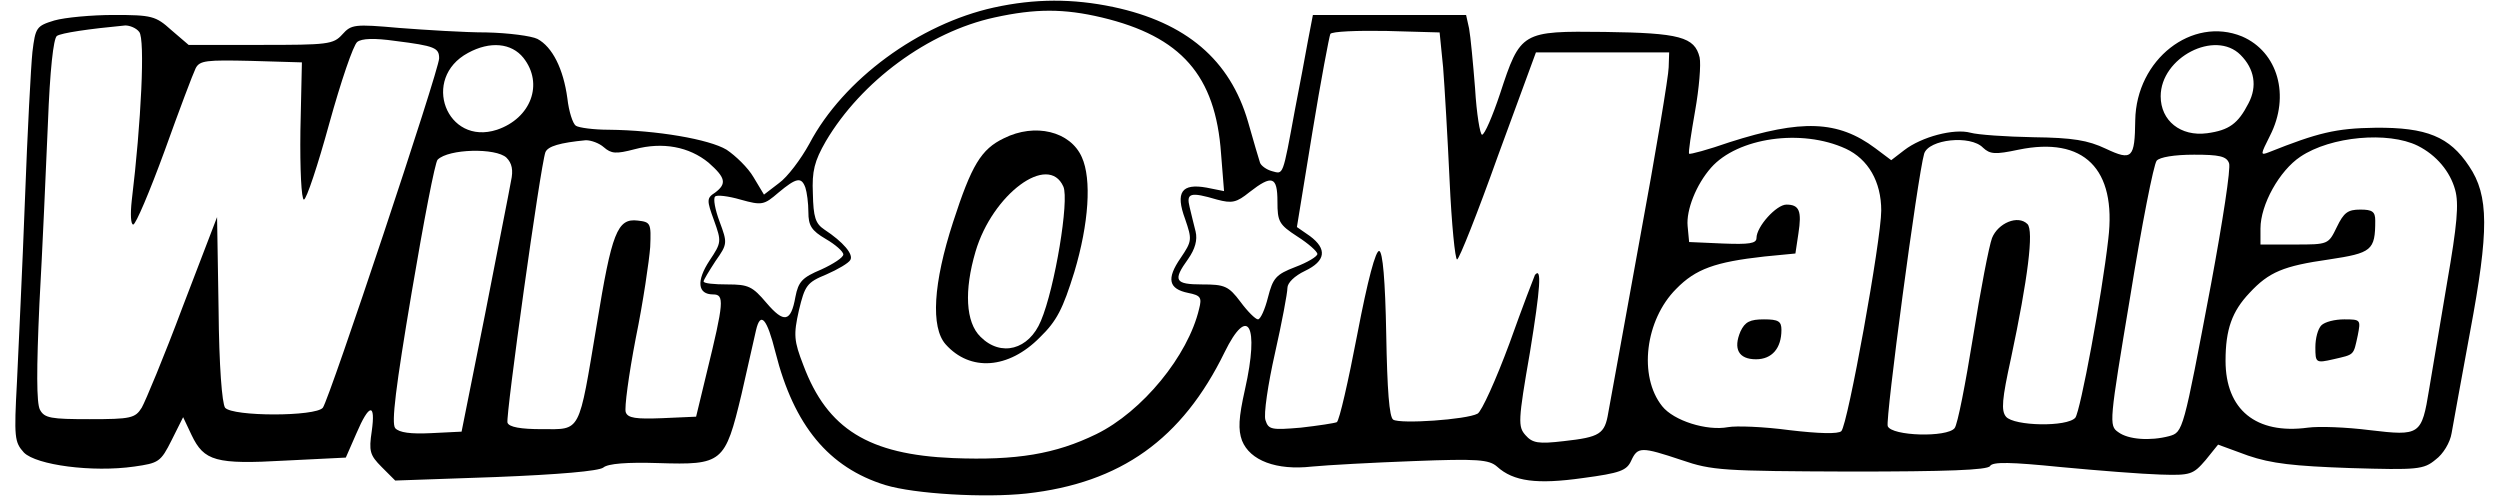 <?xml version="1.0" encoding="utf-8"?>
<svg height="100pt" preserveAspectRatio="xMidYMid meet" version="1.0" viewBox="0 0 501 100" width="501pt" xmlns="http://www.w3.org/2000/svg">
<g fill="#000000" stroke="none" transform="translate(0,100) scale(0.1,-0.1)">
<path d="M1992 985 c-150 -33 -302 -144 -370 -273 -17 -31 -44 -67 -61 -79 l-30 -23 -21 35 c-11 19 -36 43 -54 55 -35 21 -140 39 -236 40 -30 0 -60 4 -66 8 -6 4 -14 28 -17 55 -8 59 -30 103 -60 119 -12 6 -58 12 -102 13 -44 0 -123 5 -175 9 -90 8 -96 7 -114 -13 -18 -20 -29 -21 -164 -21 l-144 0 -35 30 c-31 28 -39 30 -115 30 -44 0 -98 -5 -119 -11 -36 -11 -38 -14 -44 -63 -3 -28 -10 -161 -15 -296 -5 -135 -13 -299 -16 -365 -6 -112 -5 -121 14 -142 25 -25 137 -40 221 -28 49 7 53 9 75 53 l23 46 17 -36 c25 -52 48 -59 188 -51 l121 6 21 48 c26 61 39 62 31 5 -6 -40 -4 -48 20 -72 l27 -27 201 7 c127 5 207 12 216 19 9 8 48 11 110 9 129 -4 134 0 167 138 13 58 26 115 29 128 9 39 22 24 39 -44 37 -147 107 -231 220 -266 59 -18 200 -26 283 -17 189 21 312 109 397 283 47 96 70 55 41 -74 -13 -58 -14 -81 -6 -103 16 -40 69 -60 140 -52 31 3 123 8 204 11 128 5 151 3 167 -11 33 -30 80 -36 172 -23 75 10 88 15 97 35 13 28 20 28 101 1 61 -21 83 -22 338 -23 193 0 275 3 280 11 5 9 42 8 142 -2 74 -7 164 -14 199 -15 61 -2 66 0 91 29 l25 31 60 -22 c47 -16 91 -21 205 -25 135 -4 147 -3 171 17 15 11 29 34 32 53 3 18 20 110 37 203 38 203 38 273 -2 332 -39 59 -85 78 -188 77 -79 -1 -115 -10 -213 -49 -18 -7 -17 -5 2 33 41 80 16 168 -56 199 -100 41 -212 -46 -214 -168 -1 -76 -6 -82 -59 -57 -36 17 -66 22 -145 23 -55 1 -112 5 -126 9 -33 9 -98 -8 -133 -35 l-26 -20 -32 24 c-75 56 -148 58 -292 12 -43 -15 -80 -25 -81 -23 -2 2 4 40 12 86 8 45 12 93 9 107 -10 41 -40 49 -190 51 -167 2 -169 1 -210 -124 -15 -45 -31 -82 -36 -82 -4 0 -11 42 -14 93 -4 50 -9 104 -12 120 l-6 27 -153 0 -154 0 -10 -52 c-5 -29 -17 -91 -26 -138 -25 -136 -23 -129 -46 -123 -11 3 -22 11 -24 17 -2 6 -13 43 -24 82 -36 124 -124 199 -270 230 -81 17 -157 17 -239 -1z m216 -20 c159 -38 228 -116 239 -273 l6 -75 -35 7 c-50 9 -63 -9 -43 -63 14 -41 14 -44 -9 -78 -29 -42 -24 -62 15 -70 25 -5 28 -9 22 -32 -22 -94 -114 -206 -206 -251 -82 -40 -160 -53 -287 -48 -169 7 -252 58 -300 186 -19 49 -20 61 -9 110 12 50 16 56 55 72 23 10 45 23 48 29 7 11 -14 36 -52 61 -18 12 -22 25 -23 72 -2 45 3 65 26 105 71 120 205 219 338 248 82 18 139 18 215 0z m-1929 -29 c12 -14 4 -181 -15 -338 -3 -27 -2 -48 3 -48 5 0 33 66 63 148 29 81 57 155 62 165 8 16 22 17 111 15 l102 -3 -3 -137 c-1 -77 2 -138 7 -138 5 0 28 69 51 153 23 83 48 157 56 163 9 7 34 8 76 2 80 -10 88 -14 88 -35 0 -23 -220 -683 -233 -700 -14 -18 -181 -18 -196 0 -6 9 -12 82 -13 198 l-3 184 -69 -180 c-37 -99 -75 -190 -82 -202 -13 -21 -22 -23 -104 -23 -78 0 -91 2 -100 19 -7 13 -7 81 -1 213 6 106 13 268 17 361 4 106 11 170 18 175 9 6 63 14 137 21 9 0 22 -5 28 -13z m2613 -71 c3 -38 9 -141 13 -227 4 -87 11 -158 15 -158 4 0 41 93 82 208 l76 207 133 0 134 0 -1 -30 c0 -16 -26 -172 -58 -345 -31 -173 -60 -329 -63 -347 -7 -43 -17 -49 -89 -57 -51 -6 -63 -4 -77 12 -15 17 -15 28 9 166 21 129 24 172 10 155 -1 -2 -25 -64 -51 -137 -27 -73 -56 -137 -64 -141 -22 -12 -155 -21 -169 -12 -8 5 -12 60 -14 171 -2 109 -7 165 -14 167 -7 2 -23 -57 -44 -167 -18 -94 -36 -173 -41 -176 -4 -2 -37 -7 -72 -11 -59 -5 -65 -4 -71 15 -4 11 5 72 19 134 14 62 25 121 25 131 0 10 14 24 35 34 42 20 45 44 10 70 l-26 18 31 190 c17 104 34 193 36 197 3 5 54 7 112 6 l107 -3 7 -70z m-1843 19 c41 -52 15 -121 -53 -144 -101 -33 -153 103 -58 154 44 24 87 20 111 -10z m3441 6 c28 -28 34 -63 16 -97 -21 -41 -39 -54 -83 -60 -53 -7 -93 25 -93 74 0 78 109 134 160 83z m-791 -188 c45 -21 71 -66 71 -124 0 -58 -67 -429 -80 -442 -6 -6 -45 -5 -104 2 -52 7 -107 9 -123 6 -43 -8 -109 13 -132 42 -48 60 -34 173 28 235 39 40 78 54 177 65 l62 6 6 40 c7 45 2 58 -24 58 -20 0 -60 -44 -60 -67 0 -11 -15 -13 -67 -11 l-68 3 -3 32 c-3 32 17 83 47 117 53 60 181 79 270 38z m1146 6 c38 -19 65 -52 75 -88 8 -28 4 -71 -16 -186 -14 -82 -30 -178 -36 -214 -15 -92 -18 -94 -119 -82 -47 6 -102 8 -124 5 -104 -14 -165 36 -165 134 0 63 13 99 48 136 39 42 68 54 159 67 86 13 93 18 93 78 0 18 -6 22 -30 22 -25 0 -33 -6 -47 -35 -17 -35 -17 -35 -85 -35 l-68 0 0 32 c0 48 38 116 80 144 61 41 176 51 235 22z m-3635 -3 c15 -13 24 -14 62 -4 56 15 109 5 148 -27 34 -30 37 -42 13 -60 -17 -11 -17 -15 -2 -56 15 -42 15 -44 -9 -80 -27 -41 -24 -68 7 -68 23 0 22 -15 -13 -158 l-21 -87 -68 -3 c-52 -2 -69 0 -73 12 -3 8 6 75 20 148 15 73 27 156 29 183 2 48 1 50 -25 53 -41 5 -52 -24 -82 -208 -37 -221 -31 -210 -110 -210 -42 0 -66 4 -69 13 -4 12 66 515 76 542 5 12 29 19 81 24 11 0 27 -6 36 -14z m2764 -1 c14 -13 24 -14 71 -4 131 27 197 -38 180 -179 -13 -115 -56 -345 -66 -358 -16 -19 -123 -17 -139 2 -10 12 -8 35 10 117 34 160 46 256 33 269 -19 19 -59 2 -71 -28 -6 -16 -23 -104 -38 -198 -15 -93 -31 -176 -37 -183 -15 -19 -126 -16 -134 4 -5 13 60 502 73 546 9 29 93 38 118 12z m-2959 -20 c11 -11 14 -25 9 -47 -3 -18 -27 -138 -52 -267 l-47 -235 -61 -3 c-41 -2 -64 1 -72 10 -8 10 1 82 33 272 24 142 47 262 52 266 22 22 117 24 138 4z m3452 -11 c4 -9 -13 -118 -36 -242 -56 -296 -56 -297 -84 -305 -38 -10 -82 -7 -102 8 -19 13 -18 20 24 272 23 143 47 265 53 272 6 7 35 12 75 12 50 0 65 -3 70 -17z m-2853 -49 c3 -9 6 -31 6 -49 0 -27 6 -37 35 -54 19 -11 35 -25 35 -31 0 -6 -20 -19 -44 -30 -38 -16 -46 -24 -52 -55 -9 -51 -23 -53 -58 -12 -28 33 -36 37 -78 37 -27 0 -48 2 -48 6 0 3 11 21 24 41 24 34 24 36 8 79 -9 24 -13 46 -9 50 3 4 27 1 51 -6 43 -12 47 -11 76 14 36 30 46 32 54 10z m946 -28 c0 -40 3 -46 40 -70 22 -14 40 -30 40 -35 0 -5 -20 -17 -44 -26 -39 -15 -45 -22 -55 -61 -6 -24 -15 -44 -20 -44 -5 0 -21 16 -35 35 -24 32 -32 35 -77 35 -55 0 -59 8 -28 51 14 20 19 38 15 55 -3 13 -9 35 -12 49 -7 28 1 31 55 15 30 -8 39 -6 65 15 45 35 56 32 56 -19z"/>
<path d="M2012 723 c-46 -22 -65 -54 -102 -168 -40 -123 -45 -211 -15 -245 49 -55 126 -50 189 14 34 33 46 57 69 131 29 97 35 186 15 230 -23 52 -94 69 -156 38z m119 -97 c12 -27 -17 -203 -45 -269 -24 -58 -80 -73 -121 -32 -30 29 -33 93 -10 171 34 115 146 198 176 130z"/>
<path d="M3488 336 c-15 -35 -4 -56 31 -56 32 0 51 22 51 59 0 17 -6 21 -35 21 -28 0 -38 -5 -47 -24z"/>
<path d="M4652 348 c-7 -7 -12 -26 -12 -44 0 -31 1 -32 36 -24 43 10 40 7 49 48 6 31 6 32 -27 32 -19 0 -39 -5 -46 -12z"/>
</g>
</svg>